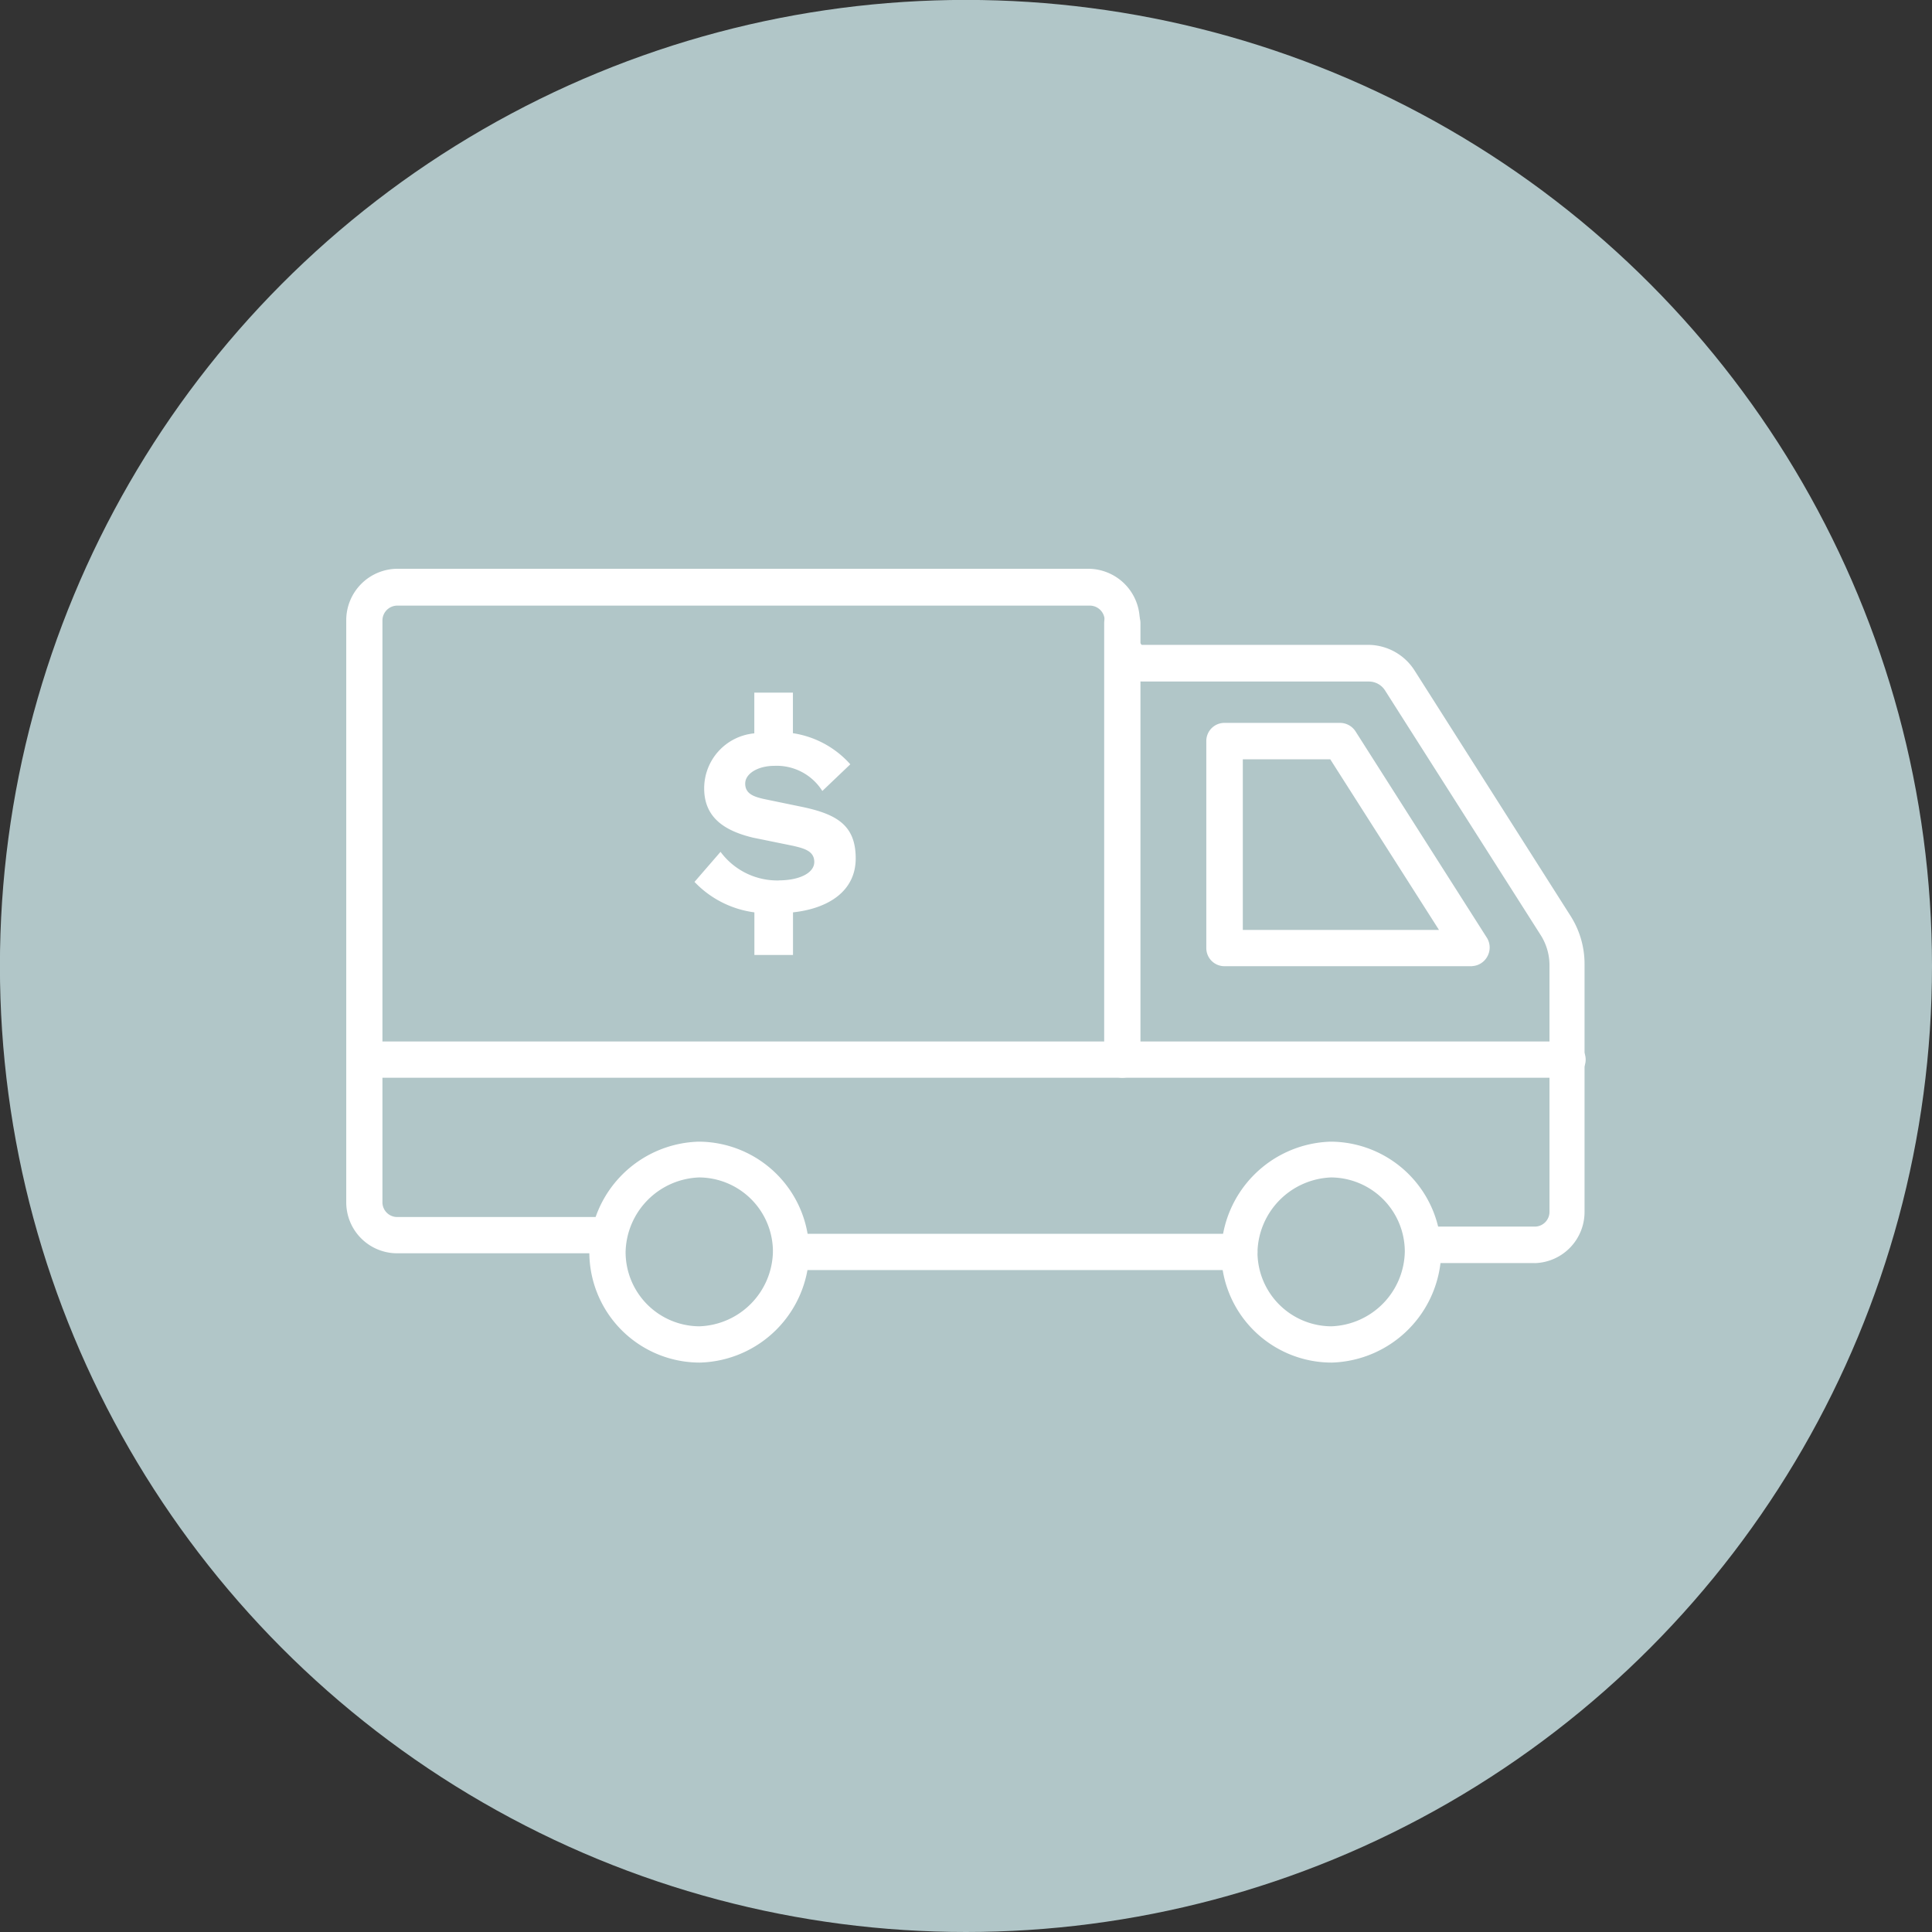 <?xml version="1.0" encoding="UTF-8" standalone="no"?>
<svg
   xmlns:dc="http://purl.org/dc/elements/1.1/"
   xmlns:cc="http://creativecommons.org/ns#"
   xmlns:rdf="http://www.w3.org/1999/02/22-rdf-syntax-ns#"
   xmlns:svg="http://www.w3.org/2000/svg"
   xmlns="http://www.w3.org/2000/svg"
   id="svg2852"
   version="1.1"
   viewBox="0 0 23.971 23.971"
   height="23.971mm"
   width="23.971mm">
  <rect x="0" y="0" width="23.971" height="23.971" fill="#333333" stroke="none"/>
  <defs
     id="defs2846" />
  <g
     transform="translate(-96.116,46.759)"
     id="layer1">
    <circle
       style="fill:#b1c6c8;stroke-width:0.265"
       class="cls-1"
       cx="108.101"
       cy="-34.774"
       r="11.986"
       id="circle843" />
    <path
       style="fill:#ffffff;stroke-width:0.265"
       class="cls-2"
       d="m 105.781,-35.835 a 0.876,0.876 0 0 1 -0.725,-0.355 l -0.323,0.373 a 1.249,1.249 0 0 0 0.743,0.378 v 0.529 h 0.479 v -0.529 c 0.442,-0.048 0.778,-0.265 0.778,-0.669 0,-0.405 -0.225,-0.548 -0.667,-0.64 l -0.474,-0.098 c -0.127,-0.029 -0.23,-0.066 -0.23,-0.191 0,-0.124 0.159,-0.22 0.362,-0.22 a 0.669,0.669 0 0 1 0.595,0.312 l 0.347,-0.331 a 1.191,1.191 0 0 0 -0.712,-0.386 v -0.503 h -0.479 v 0.505 a 0.685,0.685 0 0 0 -0.622,0.683 c 0,0.37 0.265,0.529 0.606,0.611 l 0.495,0.101 c 0.138,0.032 0.265,0.064 0.265,0.201 0,0.138 -0.188,0.228 -0.439,0.228 z"
       id="path869" />
    <path
       style="fill:#ffffff;stroke-width:0.265"
       class="cls-2"
       d="m 115.158,-31.088 h -1.394 a 0.228,0.228 0 0 1 0,-0.452 h 1.394 a 0.183,0.183 0 0 0 0.183,-0.183 v -3.061 a 0.699,0.699 0 0 0 -0.106,-0.368 l -1.934,-3.04 a 0.238,0.238 0 0 0 -0.198,-0.111 h -2.807 a 0.487,0.487 0 0 1 -0.336,-0.138 0.471,0.471 0 0 1 -0.138,-0.336 v -0.28 a 0.185,0.185 0 0 0 -0.185,-0.188 h -8.591 a 0.185,0.185 0 0 0 -0.185,0.185 v 7.218 a 0.183,0.183 0 0 0 0.183,0.183 h 2.611 a 0.225,0.225 0 0 1 0,0.45 h -2.611 a 0.632,0.632 0 0 1 -0.632,-0.632 v -7.223 a 0.638,0.638 0 0 1 0.635,-0.638 h 8.572 a 0.64,0.64 0 0 1 0.638,0.635 v 0.28 l 0.024,0.029 h 2.807 a 0.685,0.685 0 0 1 0.579,0.318 l 1.934,3.043 a 1.109,1.109 0 0 1 0.175,0.609 v 3.061 a 0.635,0.635 0 0 1 -0.616,0.64 z"
       id="path871" />
    <path
       style="fill:#ffffff;stroke-width:0.265"
       class="cls-2"
       d="m 115.565,-33.387 h -14.848 a 0.225,0.225 0 0 1 0,-0.45 h 14.848 a 0.225,0.225 0 0 1 0,0.45 z"
       id="path873" />
    <path
       style="fill:#ffffff;stroke-width:0.265"
       class="cls-2"
       d="m 110.041,-33.387 a 0.225,0.225 0 0 1 -0.225,-0.225 v -5.416 a 0.225,0.225 0 1 1 0.45,0 v 5.416 a 0.225,0.225 0 0 1 -0.225,0.225 z"
       id="path875" />
    <path
       style="fill:#ffffff;stroke-width:0.265"
       class="cls-2"
       d="m 114.38,-34.771 h -3.072 a 0.225,0.225 0 0 1 -0.225,-0.225 v -2.569 a 0.225,0.225 0 0 1 0.225,-0.225 h 1.434 a 0.23,0.23 0 0 1 0.191,0.103 l 1.635,2.569 a 0.23,0.23 0 0 1 0,0.23 0.228,0.228 0 0 1 -0.188,0.116 z m -2.844,-0.45 h 2.434 l -1.349,-2.117 h -1.085 z"
       id="path877" />
    <path
       style="fill:#ffffff;stroke-width:0.265"
       class="cls-2"
       d="m 104.799,-29.853 a 1.371,1.371 0 0 1 -1.371,-1.373 v 0 a 1.397,1.397 0 0 1 1.357,-1.368 1.376,1.376 0 0 1 1.371,1.373 1.394,1.394 0 0 1 -1.357,1.368 z m -0.921,-1.371 a 0.921,0.921 0 0 0 0.915,0.921 0.945,0.945 0 0 0 0.913,-0.929 0.921,0.921 0 0 0 -0.915,-0.918 0.947,0.947 0 0 0 -0.913,0.926 z"
       id="path879" />
    <path
       style="fill:#ffffff;stroke-width:0.265"
       class="cls-2"
       d="m 112.639,-29.853 a 1.371,1.371 0 0 1 -1.371,-1.373 v 0 a 1.4,1.4 0 0 1 1.357,-1.368 1.378,1.378 0 0 1 1.373,1.373 1.4,1.4 0 0 1 -1.36,1.368 z m -0.921,-1.371 a 0.921,0.921 0 0 0 0.915,0.921 0.945,0.945 0 0 0 0.913,-0.929 0.921,0.921 0 0 0 -0.915,-0.918 0.95,0.95 0 0 0 -0.913,0.926 z"
       id="path881" />
    <path
       style="fill:#ffffff;stroke-width:0.265"
       class="cls-2"
       d="m 111.493,-31.001 h -5.556 a 0.225,0.225 0 1 1 0,-0.45 h 5.556 a 0.225,0.225 0 1 1 0,0.45 z"
       id="path883" />
  </g>
</svg>
